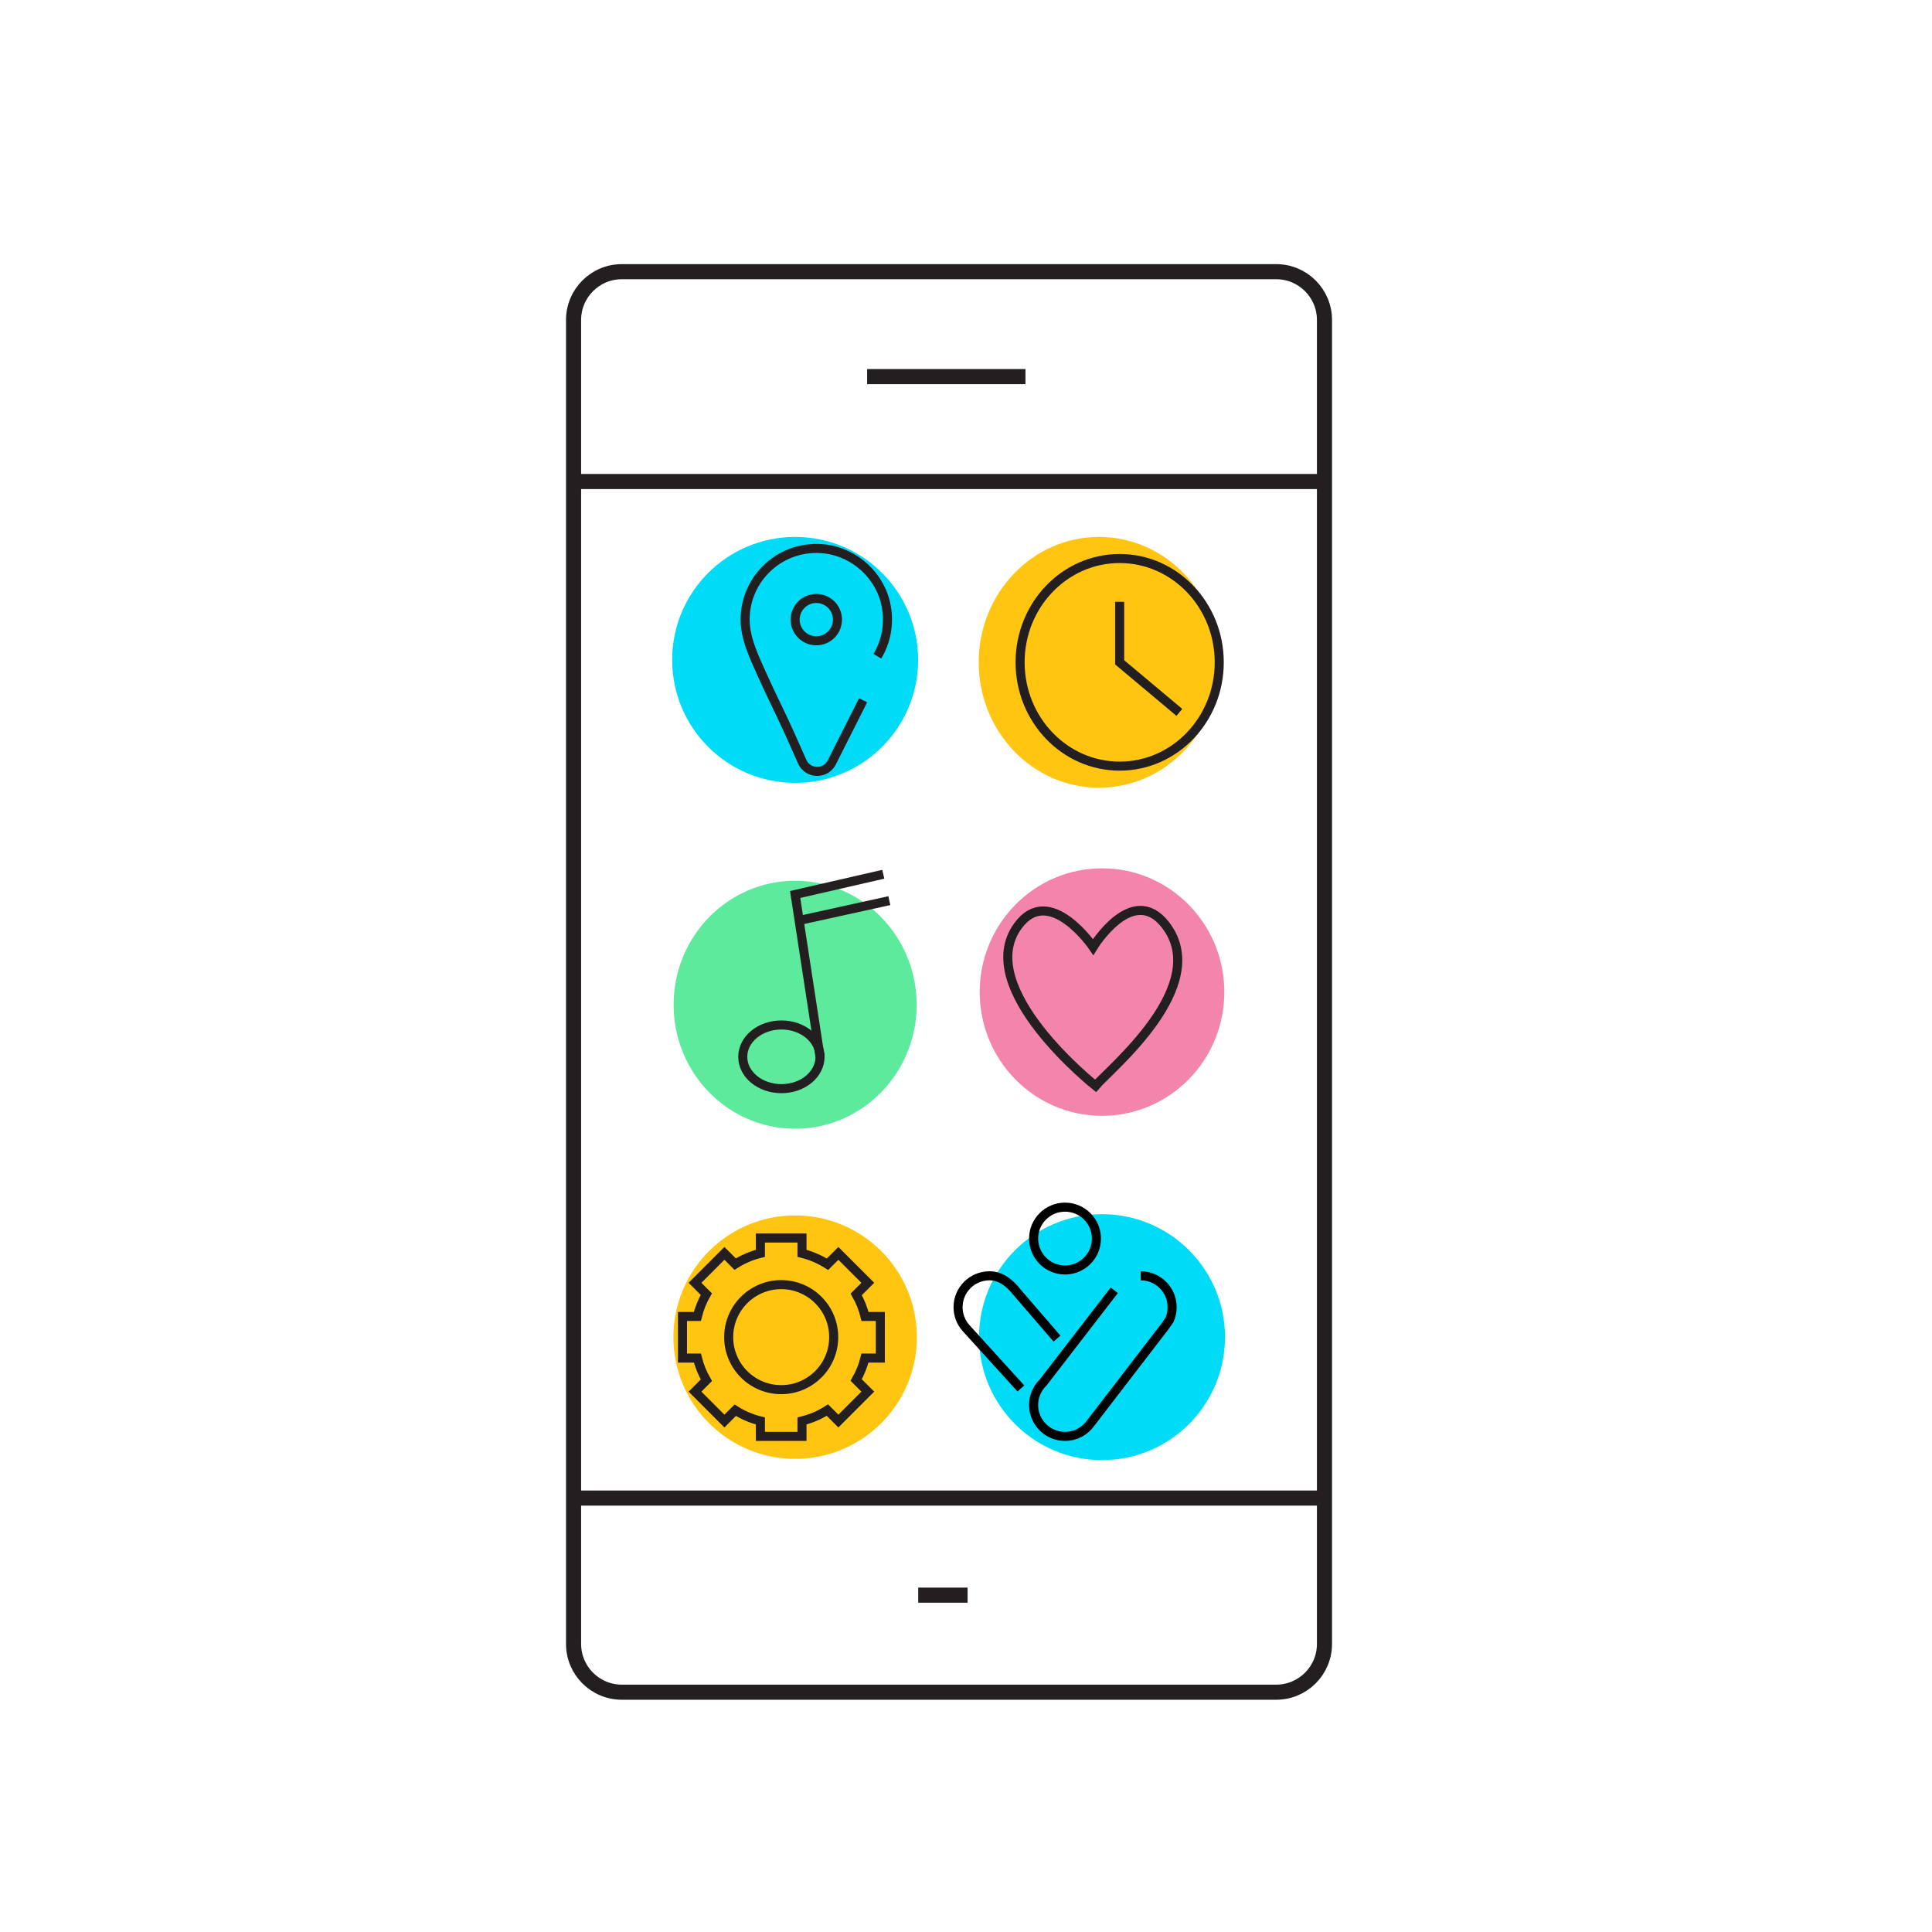 <?xml version="1.0" encoding="utf-8"?>

<svg width="128" height="128" viewBox="0 0 128 128" fill="none" xmlns="http://www.w3.org/2000/svg">
<path fill-rule="evenodd" clip-rule="evenodd" d="M87.75 108.914C87.75 110.68 86.319 112.112 84.553 112.112H41.198C39.432 112.112 38 110.68 38 108.914V31.902V21.198C38 19.432 39.432 18 41.198 18H84.553C86.319 18 87.75 19.432 87.75 21.198V108.914Z" stroke="#231F20"/>
<path d="M38 31.902H87.75" stroke="#231F20"/>
<path d="M38 99.251H87.75" stroke="#231F20"/>
<path d="M57.45 24.951H67.94" stroke="#231F20"/>
<path d="M60.834 105.683H64.105" stroke="#231F20"/>
<path fill-rule="evenodd" clip-rule="evenodd" d="M80.778 43.881C80.778 48.469 77.21 52.188 72.81 52.188C68.409 52.188 64.842 48.469 64.842 43.881C64.842 39.293 68.409 35.573 72.81 35.573C77.21 35.573 80.778 39.293 80.778 43.881" fill="#FFC511"/>
<path fill-rule="evenodd" clip-rule="evenodd" d="M80.778 43.88C80.778 47.679 77.823 50.758 74.182 50.758C70.538 50.758 67.584 47.679 67.584 43.88C67.584 40.082 70.538 37.003 74.182 37.003C77.823 37.003 80.778 40.082 80.778 43.88Z" stroke="#231F20" stroke-width="0.6"/>
<path d="M74.181 39.871V43.881L78.135 47.198" stroke="#231F20" stroke-width="0.6"/>
<path fill-rule="evenodd" clip-rule="evenodd" d="M60.828 43.721C60.828 48.221 57.18 51.868 52.68 51.868C48.179 51.868 44.532 48.221 44.532 43.721C44.532 39.221 48.179 35.573 52.68 35.573C57.18 35.573 60.828 39.221 60.828 43.721" fill="#00DCF7"/>
<path fill-rule="evenodd" clip-rule="evenodd" d="M55.484 41.051C55.484 41.826 54.856 42.454 54.082 42.454C53.307 42.454 52.68 41.826 52.68 41.051C52.68 40.277 53.307 39.649 54.082 39.649C54.856 39.649 55.484 40.277 55.484 41.051Z" stroke="#231F20" stroke-width="0.6"/>
<path d="M57.183 46.395C56.491 47.768 55.801 49.141 55.108 50.513C54.695 51.327 53.521 51.297 53.149 50.464C52.865 49.83 52.583 49.194 52.299 48.559C51.741 47.309 51.112 46.091 50.553 44.841C50.029 43.671 49.366 42.352 49.366 41.051C49.366 38.252 51.804 36.022 54.674 36.372C56.69 36.617 58.381 38.209 58.725 40.213C58.932 41.412 58.685 42.548 58.128 43.476" stroke="#231F20" stroke-width="0.6"/>
<path fill-rule="evenodd" clip-rule="evenodd" d="M81.115 65.727C81.115 70.255 77.487 73.926 73.013 73.926C68.536 73.926 64.909 70.255 64.909 65.727C64.909 61.199 68.536 57.528 73.013 57.528C77.487 57.528 81.115 61.199 81.115 65.727" fill="#F384AB"/>
<path fill-rule="evenodd" clip-rule="evenodd" d="M67.441 61.339C69.527 58.483 72.424 62.743 72.424 62.743C72.424 62.743 75.019 58.477 77.2 61.26C80.363 65.297 73.506 70.837 72.582 71.94C72.582 71.94 64.416 65.483 67.441 61.339Z" stroke="#231F20" stroke-width="0.6"/>
<path fill-rule="evenodd" clip-rule="evenodd" d="M60.731 66.567C60.731 71.104 57.126 74.782 52.68 74.782C48.233 74.782 44.629 71.104 44.629 66.567C44.629 62.031 48.233 58.353 52.68 58.353C57.126 58.353 60.731 62.031 60.731 66.567" fill="#5EEA9C"/>
<path fill-rule="evenodd" clip-rule="evenodd" d="M54.33 70.017C54.33 71.183 53.184 72.127 51.77 72.127C50.356 72.127 49.21 71.183 49.21 70.017C49.21 68.852 50.356 67.907 51.77 67.907C53.184 67.907 54.33 68.852 54.33 70.017Z" stroke="#231F20" stroke-width="0.6"/>
<path d="M54.33 70.017L52.68 59.262L58.52 57.922" stroke="#231F20" stroke-width="0.6"/>
<path d="M52.843 61.005L58.921 59.67" stroke="#231F20" stroke-width="0.6"/>
<path fill-rule="evenodd" clip-rule="evenodd" d="M60.745 88.589C60.745 93.043 57.134 96.654 52.68 96.654C48.225 96.654 44.615 93.043 44.615 88.589C44.615 84.136 48.225 80.525 52.68 80.525C57.134 80.525 60.745 84.136 60.745 88.589" fill="#FFC511"/>
<path fill-rule="evenodd" clip-rule="evenodd" d="M55.235 88.589C55.235 90.511 53.678 92.068 51.756 92.068C49.835 92.068 48.277 90.511 48.277 88.589C48.277 86.668 49.835 85.11 51.756 85.11C53.678 85.11 55.235 86.668 55.235 88.589Z" stroke="#231F20" stroke-width="0.6"/>
<path fill-rule="evenodd" clip-rule="evenodd" d="M58.324 89.976V87.219H57.312C57.184 86.7 56.985 86.209 56.726 85.757L57.494 84.988L55.545 83.039L54.823 83.761C54.31 83.434 53.742 83.186 53.134 83.036V82.022H50.378V83.036C49.778 83.185 49.215 83.429 48.706 83.75L47.995 83.039L46.046 84.988L46.796 85.739C46.533 86.197 46.331 86.693 46.201 87.219H45.216V89.976H46.205C46.335 90.498 46.538 90.991 46.799 91.445L46.046 92.199L47.995 94.149L48.711 93.432C49.219 93.752 49.78 93.994 50.378 94.142V95.165H53.134V94.142C53.74 93.992 54.306 93.747 54.818 93.421L55.545 94.149L57.494 92.199L56.723 91.428C56.981 90.978 57.179 90.492 57.307 89.976H58.324Z" stroke="#231F20" stroke-width="0.6"/>
<path fill-rule="evenodd" clip-rule="evenodd" d="M81.16 88.589C81.16 93.089 77.512 96.737 73.012 96.737C68.511 96.737 64.864 93.089 64.864 88.589C64.864 84.09 68.511 80.442 73.012 80.442C77.512 80.442 81.16 84.09 81.16 88.589" fill="#00DCF7"/>
<path fill-rule="evenodd" clip-rule="evenodd" d="M72.641 82.058C72.641 83.207 71.709 84.139 70.56 84.139C69.411 84.139 68.479 83.207 68.479 82.058C68.479 80.909 69.411 79.977 70.56 79.977C71.709 79.977 72.641 80.909 72.641 82.058Z" stroke="black" stroke-width="0.6"/>
<path d="M73.823 85.486L69.115 91.588C68.723 91.967 68.479 92.497 68.479 93.084C68.479 94.234 69.411 95.165 70.56 95.165C71.271 95.165 71.897 94.809 72.273 94.265L76.974 88.147C77.145 87.948 77.477 87.452 77.477 87.452C77.592 87.194 77.657 86.907 77.657 86.606C77.657 85.457 76.725 84.525 75.576 84.525" stroke="black" stroke-width="0.6"/>
<path d="M70.029 88.686L67.395 85.632C66.929 85.043 66.353 84.525 65.556 84.525C64.407 84.525 63.475 85.456 63.475 86.606C63.475 87.127 63.667 87.603 63.984 87.969L63.985 87.969C64.005 87.992 64.026 88.016 64.048 88.038L67.637 91.99" stroke="black" stroke-width="0.6"/>
</svg>
